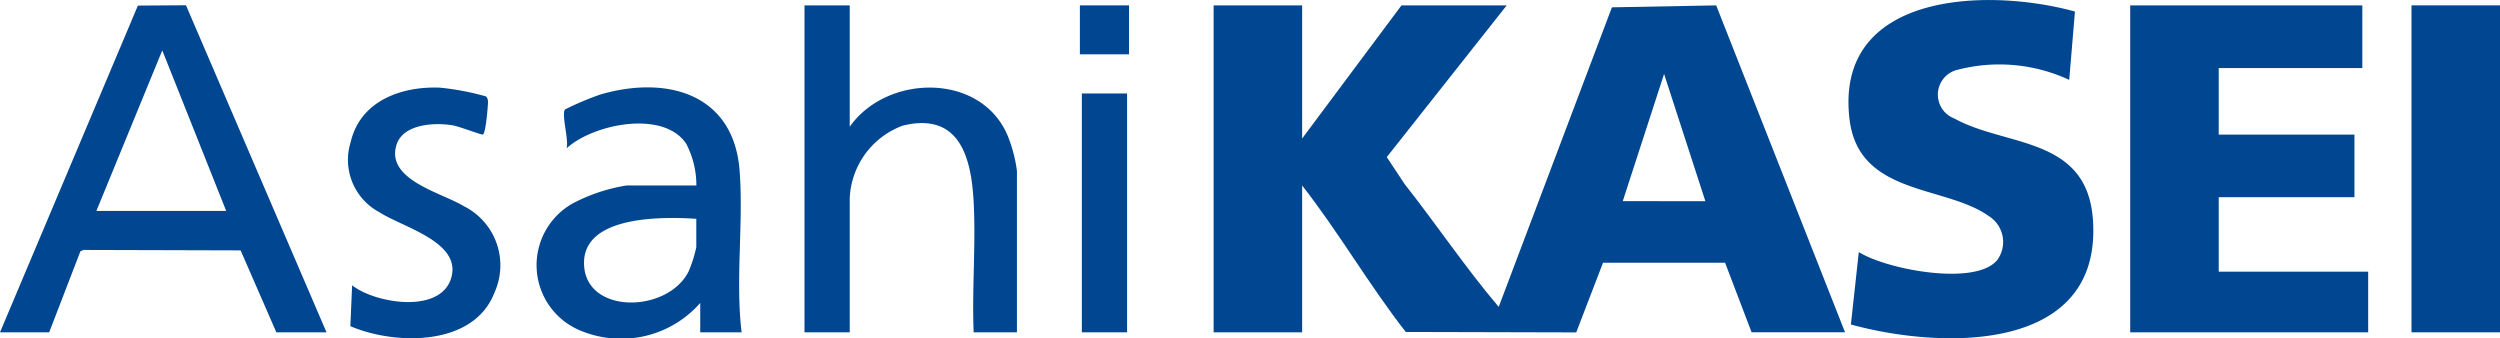 <svg xmlns="http://www.w3.org/2000/svg" xmlns:xlink="http://www.w3.org/1999/xlink" width="108.211" height="14.651" viewBox="0 0 108.211 14.651"><defs><style>.a{fill:none;}.b{fill:#004690;}.c{clip-path:url(#a);}</style><clipPath id="a"><rect class="a" width="108.211" height="14.651" transform="translate(0 0)"/></clipPath></defs><g transform="translate(0 0)"><path class="b" d="M92.205.233V14.385h10.3V11.758H96.036V8.537h5.875V5.826H96.036V2.945h6.216V.233Z"/><g class="c"><path class="b" d="M89.813.5l-.248,2.957a7.194,7.194,0,0,0-4.825-.439A1.105,1.105,0,0,0,84.6,5.132c2.216,1.23,5.735.756,5.991,4.376C91,15.3,84.067,15.133,80.115,14.045l.342-3.135c1.184.751,5.07,1.5,6,.335a1.324,1.324,0,0,0-.385-1.9c-1.883-1.338-5.619-.872-6.016-4.181C79.394-.345,86.007-.55,89.813.5"/><path class="b" d="M36.78.233V5.487c1.617-2.3,5.722-2.357,6.852.425a6.224,6.224,0,0,1,.385,1.482v6.991H42.144c-.077-1.856.1-3.792,0-5.639-.1-1.947-.622-3.912-3.074-3.307A3.512,3.512,0,0,0,36.78,8.58v5.805H34.822V.233Z"/><rect class="b" width="3.831" height="14.152" transform="translate(104.38 0.232)"/><path class="b" d="M15.165,14.12l.076-1.77c1,.782,3.777,1.239,4.276-.277.524-1.592-2.081-2.229-3.1-2.89A2.567,2.567,0,0,1,15.18,6.147c.413-1.769,2.169-2.416,3.848-2.354a11.389,11.389,0,0,1,2,.378c.123.092.093.29.085.422-.013.221-.1,1.209-.217,1.232-.066.013-1.03-.355-1.3-.4-.775-.13-2.145-.067-2.432.838-.483,1.524,1.962,2.078,2.916,2.663A2.86,2.86,0,0,1,21.4,12.671c-.9,2.332-4.286,2.277-6.23,1.449"/><rect class="b" width="1.958" height="10.338" transform="translate(46.827 4.046)"/><rect class="b" width="2.128" height="2.118" transform="translate(46.742 0.233)"/><path class="b" d="M74.284.233,69.771.317l-4.9,12.966c-1.434-1.687-2.69-3.563-4.07-5.312L60.025,6.8,65.217.233H60.662l-4.3,5.762V.233H52.531V14.385h3.831V8.029c1.586,2.024,2.9,4.311,4.486,6.34l7.378.019,1.159-3.015,5.284,0,1.148,3.01h4.044ZM70.24,8.707,72.029,3.2l1.787,5.508Z"/><path class="b" d="M8.049.227,5.969.242,0,14.384H2.129l1.352-3.509.134-.056,6.8.019,1.546,3.546h2.171ZM4.172,9.13,7.024,2.18,9.791,9.13Z"/><path class="b" d="M32.1,14.384c-.272-2.284.086-4.714-.086-6.99-.253-3.349-3.158-4.144-6.04-3.3a13.155,13.155,0,0,0-1.522.645c-.154.244.179,1.326.072,1.682,1.155-1.061,4.2-1.673,5.178-.2a3.883,3.883,0,0,1,.44,1.808H27.117a7.571,7.571,0,0,0-2.3.761,3.064,3.064,0,0,0,.447,5.574,4.554,4.554,0,0,0,5.045-1.251v1.271ZM30.139,10.7a5.866,5.866,0,0,1-.325,1.032c-.9,1.844-4.535,1.9-4.535-.354,0-2.062,3.428-2,4.86-1.907Z"/></g></g></svg>